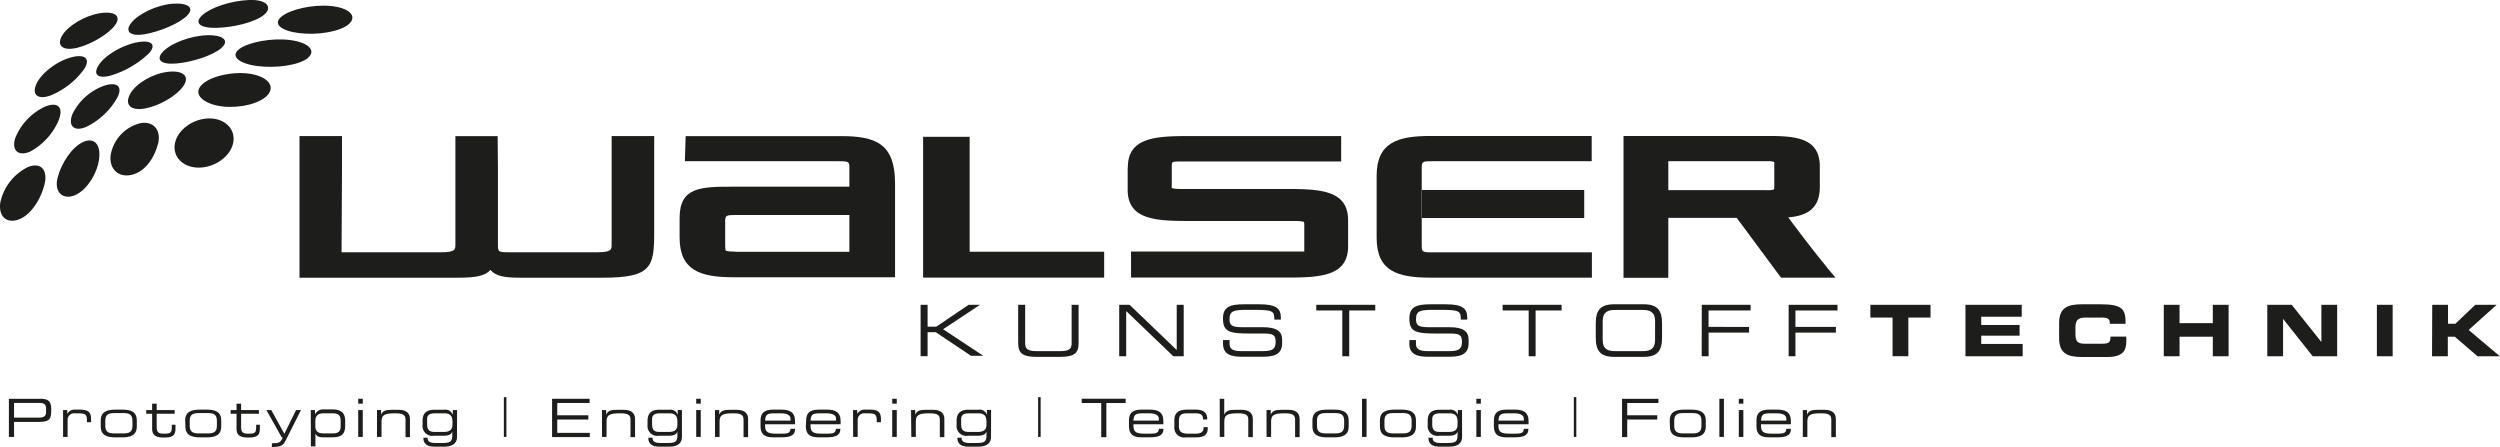 <svg id="Ebene_1" data-name="Ebene 1" xmlns="http://www.w3.org/2000/svg" viewBox="0 0 511.7 91.49"><defs><style>.cls-1{fill:#1d1d1b;}</style></defs><title>Walser_Kunststoff</title><path class="cls-1" d="M23.54,5.16C22.16,7,18.69,9.08,15.8,9.78s-4.29-.4-3.12-2.44,4.63-4.12,7.73-4.63,4.52.6,3.13,2.45Z"/><path class="cls-1" d="M54,3.07c-1.88,1.51-6.26,2.55-9.68,2.63s-4.64-1-2.93-2.58S47.29.14,51,0s4.88,1.55,3,3.06Z"/><path class="cls-1" d="M71.45,4.89C69.7,6.49,65,7.24,61.25,6.78s-5.47-1.9-3.63-3.39S64,.87,67.72,1.23s5.48,2.05,3.73,3.66Z"/><path class="cls-1" d="M38.23,3.26C36.54,4.88,32.64,6.48,29.64,7s-4.2-.56-2.75-2.36S32.09,1,35.32.76s4.59.88,2.91,2.5Z"/><path class="cls-1" d="M17.27,14.07a15.88,15.88,0,0,1-6.95,5.48c-2.59.93-3.9-.18-2.84-2.43s4.25-4.63,7.08-5.38,4,.27,2.71,2.33Z"/><path class="cls-1" d="M45.25,9.89c-1.85,1.52-6,2.85-9.2,3.11s-4.27-.82-2.6-2.52,5.68-3.19,9-3.27,4.63,1.16,2.77,2.68Z"/><path class="cls-1" d="M63,11.89C61.08,13.4,56.38,14,52.68,13.52s-5.63-2-3.75-3.45,6.7-2.36,10.48-1.87,5.42,2.19,3.55,3.69Z"/><path class="cls-1" d="M30.49,10.91a19.35,19.35,0,0,1-7.8,4.54c-2.7.76-3.77-.24-2.41-2.24s4.86-4,7.8-4.55,4,.48,2.41,2.25Z"/><path class="cls-1" d="M12.08,24.45A13.1,13.1,0,0,1,6.22,31c-2.42,1.09-3.89-.18-3.12-2.68a12,12,0,0,1,6.18-6.52c2.55-1,3.71.14,2.8,2.61Z"/><path class="cls-1" d="M37.48,17.69c-1.43,2-4.94,4-7.83,4.52s-4.23-.78-3-3,4.72-4.2,7.83-4.52,4.45,1,3,3Z"/><path class="cls-1" d="M54.85,19.37c-1.54,1.85-5.81,2.83-9.32,2.42s-6-2.24-4.49-4.15,6.25-3.06,9.91-2.57,5.44,2.45,3.9,4.3Z"/><path class="cls-1" d="M24,20a14.61,14.61,0,0,1-6.42,6c-2.44,1-3.71-.23-2.75-2.66a11.57,11.57,0,0,1,6.58-5.83c2.63-.81,3.75.26,2.59,2.5Z"/><path class="cls-1" d="M9.13,37.64c-.71,3-2.69,6.25-5.2,7.24S-.36,44.34.06,41.46a10.54,10.54,0,0,1,5.6-7.24c2.55-1.09,4.18.43,3.47,3.42Z"/><path class="cls-1" d="M32.32,29.47c-.69,2.75-2.53,5.6-5.27,6.29s-4.78-1.13-4.39-4.08a8.15,8.15,0,0,1,6-6.45c2.84-.55,4.37,1.5,3.69,4.24Z"/><path class="cls-1" d="M20.28,32.57c-.4,3-2.5,6.32-4.9,7.37s-4.35-.52-3.6-3.52,2.93-6.31,5.22-7.35,3.68.52,3.28,3.5Z"/><path class="cls-1" d="M46.3,25.33c2.2,1.73,2,4.89-.54,7.07s-6.32,2.55-8.52.82-2-4.89.54-7.07,6.32-2.55,8.52-.82Z"/><path class="cls-1" d="M230.81,34.24v4.58c0,5.94,5.28,6.41,12.19,6.41h21.9c1.58,0,1.92.17,2,.22h0a2.35,2.35,0,0,1,.06.63v5.16l0,.24c-.3,0-.77,0-1.22,0H231.5v5.33h32.24c6.91,0,12.19-.47,12.19-6.42V45.09c0-5.94-5.28-6.41-12.19-6.41h-21.9c-1.57,0-1.92-.17-2-.22h0a2.8,2.8,0,0,1,0-.63V34.05c0-.95,0-1,1.95-1h32.72V27.85l-31.47,0c-6.91,0-12.19.47-12.19,6.41Z"/><path class="cls-1" d="M188.94,28V56.82H226l0-5.29H198.47V28Z"/><path class="cls-1" d="M291,38.88V34.63c0-1.54,0-1.63,2.12-1.63h32.67V27.83H292.77c-6.76,0-11,1.36-11,8.15v12.7c0,6.78,4.2,8.15,11,8.15h33.06V51.65H293.16C291,51.65,291,51.56,291,50V44.63"/><polyline class="cls-1" points="291.04 44.63 324.26 44.63 324.26 38.88 291.04 38.88"/><path class="cls-1" d="M125.19,27.85l0,6.9V50c0,1.05,0,1.63-2.88,1.63H104.1c-2.18,0-2.18-.09-2.18-1.63V34.75l-.06-6.89H93.21l0,3.67,0,3.23V50c0,1.05,0,1.63-2.87,1.63H69.91L70,34.75v-6.9h-8.7l0,3.61,0,3.29V56.84H93.78c3.83,0,5.52-.42,6.61-1.59,1.09,1.24,2.68,1.59,6,1.59h17c10,0,10.51-2.23,10.51-9.28V27.85Z"/><path class="cls-1" d="M150.51,51.5c-1.54,0-1.87-.15-1.94-.21s-.14-.24-.14-1.26V45.64c0-1.53,0-1.63,2.17-1.63h23.25c0,2,0,7.53,0,7.53l-23.37,0Zm21.56-23.64H140.34L140.18,33h31.49c2.18,0,2.18.12,2.18,1.51v3.7H150.2c-6.68,0-11.1,0-11.1,6.4v4c0,6.77,4.25,8.14,11.1,8.14h33V37.56c0-8.16-3.9-9.7-11.1-9.7Z"/><path class="cls-1" d="M363.13,38.76a4.17,4.17,0,0,1-1.55.16H341.47c0-1.53,0-4.39,0-5.92h20.19a3.63,3.63,0,0,1,1.5.16h0a6,6,0,0,1,0,.62l0,4.32a1.82,1.82,0,0,1-.07.65Zm10.81,15.93c-1.85-2.18-5.14-6.44-7.92-10.2,3.44-.29,6.46-1.49,6.46-6.2V34.08c0-5.78-4.77-6.25-10.52-6.25l-29.66,0,0,6.63V56.86h9.17l0-5.33V44.59h14l9.07,12.24h11.16l-1.82-2.14Z"/><path class="cls-1" d="M1.82,81.62H8.25c1.43,0,2.24.3,2.24,2.12s-.14,2.62-2.44,2.62H2.88v3.07H1.82Zm7.61,2c0-.92-.51-1.15-1.42-1.15H2.88v3H8.09c.85,0,1.34-.3,1.34-1.11Z"/><path class="cls-1" d="M12.91,83.93h.86v.8h0a1.7,1.7,0,0,1,1.68-.89h.88c1.73,0,2.31.56,2.31,1.91v.66H17.8v-.24c0-1.36-.28-1.57-1.93-1.57H15.3a1.31,1.31,0,0,0-1.46,1.34v3.49h-.93Z"/><path class="cls-1" d="M20.62,86.08c0-1.82,1.29-2.24,3.05-2.24H25c1.76,0,3,.42,3,2.24v1.21c0,1.81-1.28,2.23-3,2.23H23.67c-1.76,0-3.05-.42-3.05-2.23Zm6.49,0c0-1.29-.75-1.53-1.83-1.53H23.39c-1.08,0-1.84.24-1.84,1.53v1.1c0,1.29.76,1.53,1.84,1.53h1.89c1.08,0,1.83-.24,1.83-1.53Z"/><path class="cls-1" d="M31.14,84.68H29.93v-.75h1.21V82.62h.93v1.31h3.68v.75H32.07v2.75c0,1,.36,1.33,1.37,1.33h.29c1.23,0,1.43-.25,1.43-1.41v-.41h.76v.61c0,1.1-.11,2-2.12,2h-.51c-1.74,0-2.15-.84-2.15-1.74Z"/><path class="cls-1" d="M37.9,86.08c0-1.82,1.29-2.24,3.05-2.24h1.33c1.76,0,3,.42,3,2.24v1.21c0,1.81-1.28,2.23-3,2.23H41c-1.76,0-3.05-.42-3.05-2.23Zm6.49,0c0-1.29-.75-1.53-1.83-1.53H40.67c-1.08,0-1.84.24-1.84,1.53v1.1c0,1.29.76,1.53,1.84,1.53h1.89c1.08,0,1.83-.24,1.83-1.53Z"/><path class="cls-1" d="M48.42,84.68H47.21v-.75h1.21V82.62h.93v1.31H53v.75H49.35v2.75c0,1,.36,1.33,1.37,1.33H51c1.24,0,1.43-.25,1.43-1.41v-.41h.76v.61c0,1.1-.11,2-2.12,2h-.51c-1.74,0-2.15-.84-2.15-1.74Z"/><path class="cls-1" d="M55.67,90.73c1.42,0,1.73-.1,2.21-1.21h-.22l-3.13-5.59h1l2.67,4.87,2.4-4.87h1l-3.11,6.19c-.57,1.13-1,1.35-2.87,1.37Z"/><path class="cls-1" d="M63.61,83.93h.86v.87h0a1.86,1.86,0,0,1,1.85-1H68.1c1.32,0,2.55.42,2.55,2.32v1c0,1.79-.79,2.39-2.7,2.39H66.18c-1,0-1.43-.25-1.62-.82h0v2.66h-.93Zm6.11,2.24c0-1.07-.35-1.57-1.65-1.57H66.22c-1.22,0-1.68.63-1.68,1.58v1c0,1.32.82,1.53,1.8,1.53H68c1.08,0,1.73-.23,1.73-1.51Z"/><path class="cls-1" d="M73.32,81.62h.93v1h-.93Zm0,2.31h.93v5.5h-.93Z"/><path class="cls-1" d="M77.16,83.93H78v.95h0c.34-.86,1.07-1,2.22-1h1.4c1.73,0,2.29.88,2.29,1.87v3.72H83V85.94c0-.81-.23-1.34-2-1.34h-.24c-2.17,0-2.67.41-2.67,1.7v3.13h-.93Z"/><path class="cls-1" d="M93.54,89.42c0,1.67-1.46,2-2.62,2H88.83c-1.71,0-2.16-.94-2.16-1.64V89.6h.86v.15c0,.71.73.92,1.6.92H90c1.83,0,2.57,0,2.57-1.52v-.82h0c-.19.52-.57.86-1.86.86H88.8A2,2,0,0,1,86.49,87v-.91c0-2,1.45-2.23,2.49-2.23h2a1.55,1.55,0,0,1,1.7,1.07h0v-1h.87Zm-.93-3.14c0-1-.35-1.68-1.66-1.68H89.06c-1,0-1.63.26-1.64,1.16v1c0,1.26.44,1.65,1.58,1.65h1.79c1.33,0,1.82-.53,1.82-1.48Z"/><path class="cls-1" d="M103.65,89.43h-.52V81.29h.52Z"/><path class="cls-1" d="M113,81.62h7.68v.86h-6.62V85h6.36v.87h-6.36v2.73h6.66v.86H113Z"/><path class="cls-1" d="M123.21,83.93h.86v.95h0c.35-.86,1.07-1,2.23-1h1.39c1.74,0,2.29.88,2.29,1.87v3.72h-.93V85.94c0-.81-.22-1.34-2-1.34h-.24c-2.17,0-2.66.41-2.66,1.7v3.13h-.93Z"/><path class="cls-1" d="M139.58,89.42c0,1.67-1.46,2-2.61,2h-2.1c-1.7,0-2.16-.94-2.16-1.64V89.6h.87v.15c0,.71.73.92,1.59.92h.91c1.84,0,2.57,0,2.57-1.52v-.82h0c-.19.52-.57.86-1.87.86h-1.91A2,2,0,0,1,132.54,87v-.91c0-2,1.45-2.23,2.48-2.23h2a1.56,1.56,0,0,1,1.7,1.07h0v-1h.86Zm-.93-3.14c0-1-.34-1.68-1.65-1.68h-1.89c-1,0-1.63.26-1.64,1.16v1c0,1.26.44,1.65,1.58,1.65h1.79c1.33,0,1.81-.53,1.81-1.48Z"/><path class="cls-1" d="M142.5,81.62h.93v1h-.93Zm0,2.31h.93v5.5h-.93Z"/><path class="cls-1" d="M146.34,83.93h.87v.95h0c.34-.86,1.07-1,2.22-1h1.4c1.73,0,2.29.88,2.29,1.87v3.72h-.93V85.94c0-.81-.23-1.34-2-1.34h-.24c-2.17,0-2.67.41-2.67,1.7v3.13h-.93Z"/><path class="cls-1" d="M155.67,86.07c0-2,1.39-2.23,2.7-2.23h1.49c1.67,0,2.87.42,2.87,2.39v.61H156.6v.35c0,1.25.61,1.57,2.23,1.57h1.27c1.17,0,1.64-.15,1.7-1h.93v.11c0,1.26-1,1.64-2.78,1.64h-1.68c-1.21,0-2.6-.23-2.6-2.26Zm6.13-.35c0-.56-.42-1.12-1.94-1.12H158.5c-1.47,0-1.81.23-1.9,1.49h5.2Z"/><path class="cls-1" d="M165,86.07c0-2,1.39-2.23,2.7-2.23h1.49c1.67,0,2.87.42,2.87,2.39v.61H165.9v.35c0,1.25.61,1.57,2.23,1.57h1.27c1.17,0,1.64-.15,1.7-1H172v.11c0,1.26-1.05,1.64-2.78,1.64h-1.68c-1.21,0-2.6-.23-2.6-2.26Zm6.13-.35c0-.56-.42-1.12-1.94-1.12H167.8c-1.47,0-1.81.23-1.9,1.49h5.2Z"/><path class="cls-1" d="M174.6,83.93h.86v.8h0a1.72,1.72,0,0,1,1.69-.89H178c1.74,0,2.31.56,2.31,1.91v.66h-.86v-.24c0-1.36-.28-1.57-1.93-1.57H177a1.31,1.31,0,0,0-1.45,1.34v3.49h-.93Z"/><path class="cls-1" d="M182.62,81.62h.93v1h-.93Zm0,2.31h.93v5.5h-.93Z"/><path class="cls-1" d="M186.47,83.93h.86v.95h0c.35-.86,1.07-1,2.23-1H191c1.74,0,2.29.88,2.29,1.87v3.72h-.93V85.94c0-.81-.23-1.34-2-1.34h-.24c-2.17,0-2.67.41-2.67,1.7v3.13h-.92Z"/><path class="cls-1" d="M202.84,89.42c0,1.67-1.46,2-2.61,2h-2.1c-1.71,0-2.16-.94-2.16-1.64V89.6h.86v.15c0,.71.74.92,1.6.92h.91c1.84,0,2.57,0,2.57-1.52v-.82h0c-.2.52-.57.86-1.87.86h-1.91A2,2,0,0,1,195.8,87v-.91c0-2,1.44-2.23,2.48-2.23h2A1.54,1.54,0,0,1,202,84.91h0v-1h.86Zm-.93-3.14c0-1-.35-1.68-1.65-1.68h-1.89c-1,0-1.63.26-1.64,1.16v1c0,1.26.44,1.65,1.57,1.65h1.8c1.32,0,1.81-.53,1.81-1.48Z"/><path class="cls-1" d="M213,89.43h-.52V81.29H213Z"/><path class="cls-1" d="M225.4,82.48h-4v-.86h9v.86h-3.95v7H225.4Z"/><path class="cls-1" d="M231.07,86.07c0-2,1.38-2.23,2.7-2.23h1.49c1.66,0,2.86.42,2.86,2.39v.61H232v.35c0,1.25.61,1.57,2.23,1.57h1.27c1.17,0,1.65-.15,1.7-1h.93v.11c0,1.26-1.05,1.64-2.78,1.64h-1.68c-1.21,0-2.59-.23-2.59-2.26Zm6.12-.35c0-.56-.42-1.12-1.93-1.12h-1.37c-1.46,0-1.81.23-1.9,1.49h5.2Z"/><path class="cls-1" d="M240.36,86.07c0-2,1.41-2.23,2.77-2.23h1.55c1.73,0,2.41.7,2.41,1.87v.15h-.86v-.13c0-.92-.61-1.13-1.53-1.13H243c-.88,0-1.7.13-1.7,1.5v1.15c0,1.23.76,1.51,1.88,1.51h1.57c.86,0,1.59-.25,1.59-1.15v-.18h.86v.16c0,1.39-.69,1.93-2.42,1.93h-2.09a2,2,0,0,1-2.32-2.22Z"/><path class="cls-1" d="M249.65,81.62h.93v3.26h0c.35-.86,1.07-1,2.23-1h1.33c1.74,0,2.29.88,2.29,1.87v3.72h-.93V85.94c0-.81-.23-1.34-2-1.34h-.24c-2.17,0-2.67.41-2.67,1.7v3.13h-.93Z"/><path class="cls-1" d="M259.23,83.93h.87v.95h0c.34-.86,1.07-1,2.22-1h1.4c1.74,0,2.29.88,2.29,1.87v3.72h-.93V85.94c0-.81-.23-1.34-2-1.34h-.24c-2.17,0-2.67.41-2.67,1.7v3.13h-.93Z"/><path class="cls-1" d="M268.63,86.08c0-1.82,1.28-2.24,3.05-2.24H273c1.76,0,3.05.42,3.05,2.24v1.21c0,1.81-1.29,2.23-3.05,2.23h-1.32c-1.77,0-3.05-.42-3.05-2.23Zm6.49,0c0-1.29-.76-1.53-1.84-1.53h-1.89c-1.08,0-1.83.24-1.83,1.53v1.1c0,1.29.75,1.53,1.83,1.53h1.89c1.08,0,1.84-.24,1.84-1.53Z"/><path class="cls-1" d="M278.78,81.62h.93v7.81h-.93Z"/><path class="cls-1" d="M282.44,86.08c0-1.82,1.29-2.24,3.05-2.24h1.33c1.76,0,3,.42,3,2.24v1.21c0,1.81-1.28,2.23-3,2.23h-1.33c-1.76,0-3.05-.42-3.05-2.23Zm6.49,0c0-1.29-.75-1.53-1.83-1.53h-1.89c-1.08,0-1.84.24-1.84,1.53v1.1c0,1.29.76,1.53,1.84,1.53h1.89c1.08,0,1.83-.24,1.83-1.53Z"/><path class="cls-1" d="M299.26,89.42c0,1.67-1.46,2-2.61,2h-2.1c-1.71,0-2.16-.94-2.16-1.64V89.6h.86v.15c0,.71.74.92,1.6.92h.91c1.84,0,2.57,0,2.57-1.52v-.82h0c-.2.52-.57.86-1.87.86h-1.91A2,2,0,0,1,292.22,87v-.91c0-2,1.44-2.23,2.48-2.23h2a1.54,1.54,0,0,1,1.69,1.07h0v-1h.86Zm-.93-3.14c0-1-.35-1.68-1.65-1.68h-1.89c-1,0-1.63.26-1.64,1.16v1c0,1.26.44,1.65,1.57,1.65h1.8c1.33,0,1.81-.53,1.81-1.48Z"/><path class="cls-1" d="M302.18,81.62h.92v1h-.92Zm0,2.31h.92v5.5h-.92Z"/><path class="cls-1" d="M305.77,86.07c0-2,1.38-2.23,2.7-2.23H310c1.67,0,2.87.42,2.87,2.39v.61H306.7v.35c0,1.25.61,1.57,2.23,1.57h1.27c1.17,0,1.64-.15,1.7-1h.93v.11c0,1.26-1.05,1.64-2.78,1.64h-1.69c-1.21,0-2.59-.23-2.59-2.26Zm6.13-.35c0-.56-.42-1.12-1.94-1.12H308.6c-1.47,0-1.81.23-1.9,1.49h5.2Z"/><path class="cls-1" d="M322.64,89.43h-.51V81.29h.51Z"/><path class="cls-1" d="M332,81.62h7.45v.86h-6.39V85h6.15v.87h-6.15v3.59H332Z"/><path class="cls-1" d="M341.76,86.08c0-1.82,1.28-2.24,3-2.24h1.33c1.76,0,3.05.42,3.05,2.24v1.21c0,1.81-1.29,2.23-3.05,2.23H344.8c-1.76,0-3-.42-3-2.23Zm6.49,0c0-1.29-.76-1.53-1.84-1.53h-1.89c-1.08,0-1.84.24-1.84,1.53v1.1c0,1.29.76,1.53,1.84,1.53h1.89c1.08,0,1.84-.24,1.84-1.53Z"/><path class="cls-1" d="M351.92,81.62h.93v7.81h-.93Z"/><path class="cls-1" d="M355.9,81.62h.93v1h-.93Zm0,2.31h.93v5.5h-.93Z"/><path class="cls-1" d="M359.51,86.07c0-2,1.38-2.23,2.7-2.23h1.49c1.66,0,2.86.42,2.86,2.39v.61h-6.12v.35c0,1.25.6,1.57,2.22,1.57h1.28c1.16,0,1.64-.15,1.69-1h.93v.11c0,1.26-1,1.64-2.77,1.64H362.1c-1.21,0-2.59-.23-2.59-2.26Zm6.12-.35c0-.56-.42-1.12-1.93-1.12h-1.36c-1.47,0-1.81.23-1.9,1.49h5.19Z"/><path class="cls-1" d="M369,83.93h.86v.95h0c.34-.86,1.07-1,2.22-1h1.39c1.74,0,2.29.88,2.29,1.87v3.72h-.93V85.94c0-.81-.22-1.34-2-1.34h-.23c-2.17,0-2.67.41-2.67,1.7v3.13H369Z"/><path class="cls-1" d="M188.43,62.39h1.43v4.47h1.79l6.6-4.47h2.33l0,0-7.55,5,8.23,5.44,0,0h-2.5L191.53,68h-1.67v4.9h-1.43Z"/><path class="cls-1" d="M208.4,62.39h1.43v7.87c0,1,.35,1.61,2.28,1.61h4.95c1.93,0,2.28-.59,2.28-1.61V62.39h1.43v7.88c0,2.14-1.08,2.77-3.76,2.77h-4.85c-2.68,0-3.76-.63-3.76-2.77Z"/><path class="cls-1" d="M229.08,62.39h2.13l9.64,9.25V62.39h1.43V72.92h-2.13l-9.64-9.25v9.25h-1.43Z"/><path class="cls-1" d="M250.33,69.6h1.34v.75c0,1,.55,1.52,2.33,1.52h4.42c2.06,0,2.68-.43,2.68-1.94,0-1.33-.53-1.66-2.3-1.66h-2.71c-4.35,0-5.77-.26-5.77-3.06,0-2.4,1.42-2.93,4.36-2.93h3.07c3.53,0,4.42.9,4.42,2.77v.37h-1.34c0-1.68-.2-2-3.94-2h-1.51c-2.75,0-3.72.14-3.72,1.87,0,1.26.39,1.68,2.61,1.68h4.22c2.78,0,3.94.8,3.94,2.59v.68c0,2.59-2.12,2.78-4.23,2.78h-3.95c-2.08,0-3.92-.37-3.92-2.66Z"/><path class="cls-1" d="M274.74,63.55h-5.33V62.39h12.08v1.16h-5.33v9.37h-1.42Z"/><path class="cls-1" d="M288.48,69.6h1.34v.75c0,1,.55,1.52,2.33,1.52h4.42c2.06,0,2.67-.43,2.67-1.94,0-1.33-.52-1.66-2.29-1.66h-2.71c-4.35,0-5.77-.26-5.77-3.06,0-2.4,1.42-2.93,4.36-2.93h3.07c3.53,0,4.42.9,4.42,2.77v.37H299c0-1.68-.2-2-3.94-2h-1.51c-2.75,0-3.72.14-3.72,1.87,0,1.26.39,1.68,2.61,1.68h4.22c2.78,0,3.94.8,3.94,2.59v.68c0,2.59-2.12,2.78-4.23,2.78h-4c-2.08,0-3.91-.37-3.91-2.66Z"/><path class="cls-1" d="M312.89,63.55h-5.33V62.39h12.07v1.16h-5.32v9.37h-1.42Z"/><path class="cls-1" d="M326.62,66.22c0-2.67.9-3.94,3.75-3.94h6.06c2.85,0,3.76,1.27,3.76,3.94V69.1c0,2.66-.91,3.94-3.76,3.94h-6.06c-2.85,0-3.75-1.28-3.75-3.94Zm12.14-.54c0-1.83-1.1-2.24-2.47-2.24h-5.78c-1.36,0-2.47.41-2.47,2.24v3.95c0,1.84,1.11,2.24,2.47,2.24h5.78c1.37,0,2.47-.4,2.47-2.24Z"/><path class="cls-1" d="M348.32,62.39h10v1.16h-8.61v3.36H358v1.17h-8.28v4.84h-1.42Z"/><path class="cls-1" d="M366.1,62.39h10v1.16h-8.61v3.36h8.28v1.17h-8.28v4.84H366.1Z"/><path class="cls-1" d="M382.83,62.39h12.31V65H390.6v7.91h-3.23V65h-4.54Z"/><path class="cls-1" d="M402.29,62.39h11.52v2.44h-8.29v1.69h7.85V68.7h-7.85v1.69H414v2.53H402.29Z"/><path class="cls-1" d="M421.46,66.09c0-3.09,1.73-3.81,4.64-3.81h3.8c4.59,0,5.19,1,5.16,4h-3.23V66c0-.75-.55-1-1.51-1H426.8c-1.7,0-2,.8-2,2.11v1.13c0,1.53.32,2.11,1.84,2.11h3.45c1.45,0,1.89-.14,1.89-1.45h3.23v1c0,1.77-.64,3.17-3.88,3.17H426.1c-2.91,0-4.64-.73-4.64-3.81Z"/><path class="cls-1" d="M442.88,62.39h3.23v3.75h6.81V62.39h3.23V72.92h-3.23v-4h-6.81v4h-3.23Z"/><path class="cls-1" d="M464.07,62.39h5L475.14,70h0V62.39h3.23V72.92h-5l-6.07-7.65h0v7.65h-3.23Z"/><path class="cls-1" d="M486.5,62.39h3.23V72.92H486.5Z"/><path class="cls-1" d="M497.83,62.39h3.23v3.87h1.51l4.07-3.87H511l-5.71,5.15,6.37,5.38h-4.56l-4.66-4h-1.42v4h-3.23Z"/></svg>